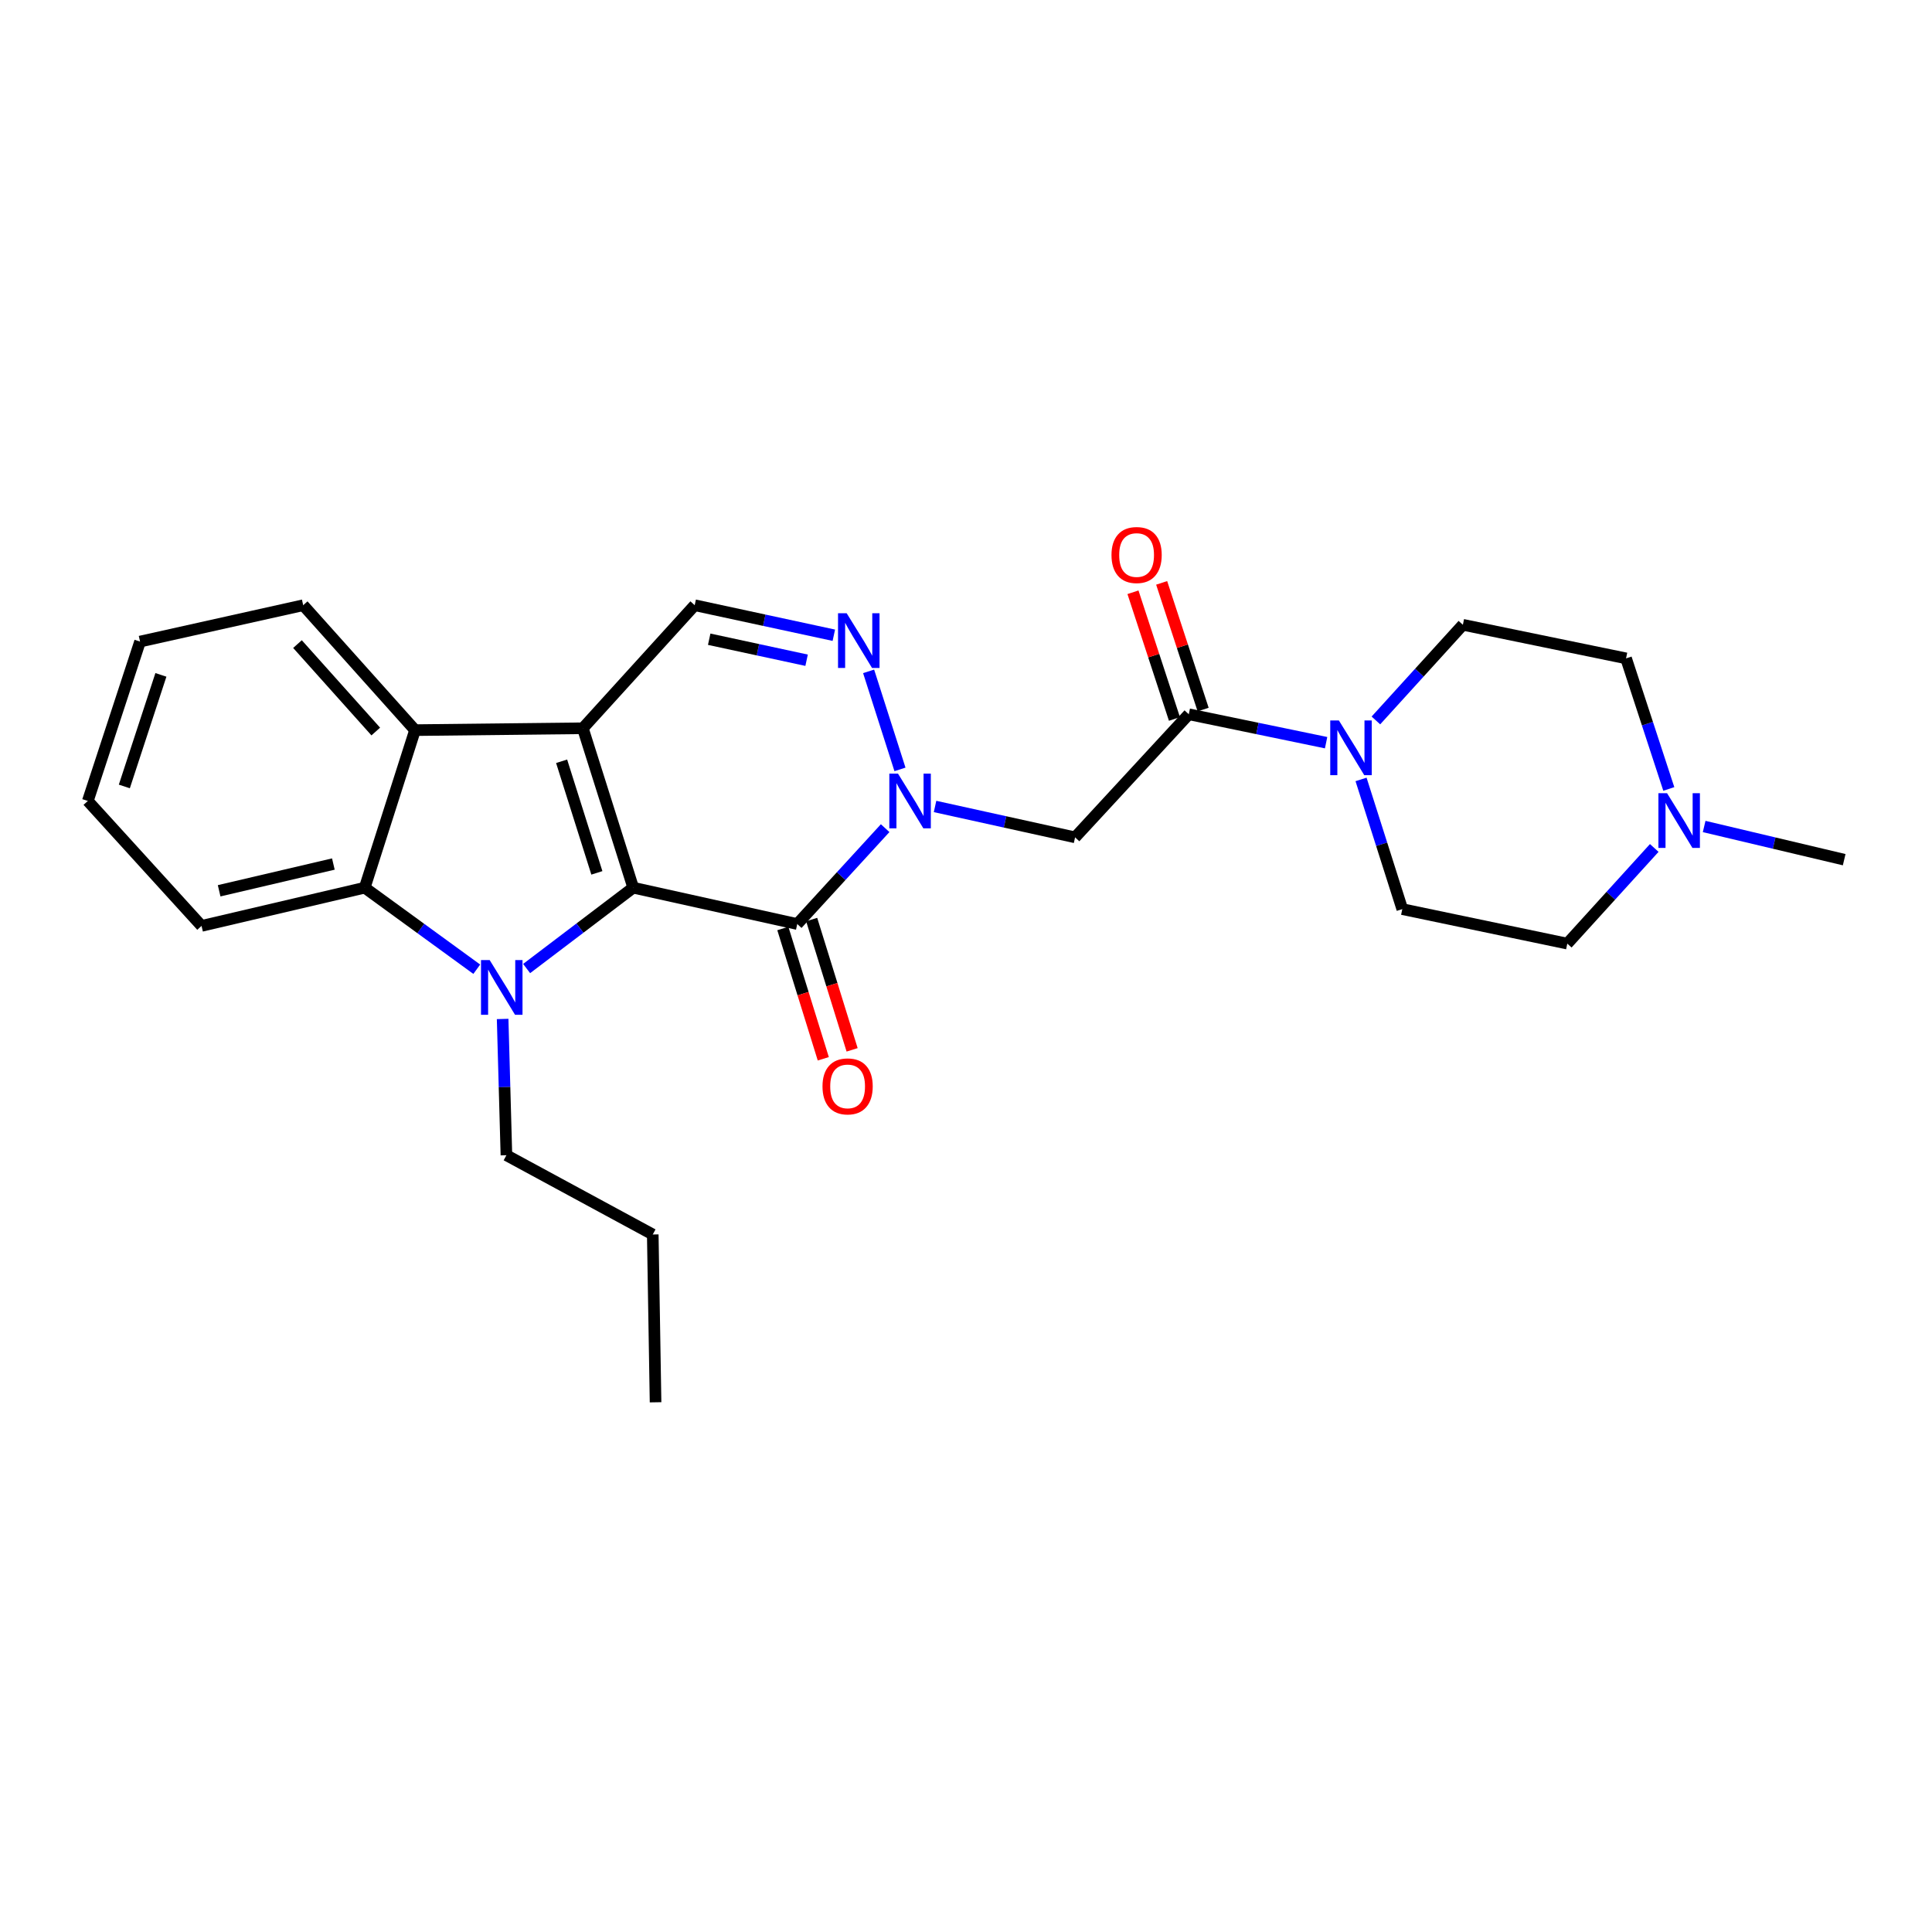 <?xml version='1.0' encoding='iso-8859-1'?>
<svg version='1.1' baseProfile='full'
              xmlns='http://www.w3.org/2000/svg'
                      xmlns:rdkit='http://www.rdkit.org/xml'
                      xmlns:xlink='http://www.w3.org/1999/xlink'
                  xml:space='preserve'
width='1000px' height='1000px' viewBox='0 0 1000 1000'>
<!-- END OF HEADER -->
<rect style='opacity:1.0;fill:#FFFFFF;stroke:none' width='1000' height='1000' x='0' y='0'> </rect>
<path class='bond-0' d='M 327.747,459.466 L 301.682,376.95' style='fill:none;fill-rule:evenodd;stroke:#000000;stroke-width:6px;stroke-linecap:butt;stroke-linejoin:miter;stroke-opacity:1' />
<path class='bond-0' d='M 308.939,451.795 L 290.694,394.033' style='fill:none;fill-rule:evenodd;stroke:#000000;stroke-width:6px;stroke-linecap:butt;stroke-linejoin:miter;stroke-opacity:1' />
<path class='bond-1' d='M 327.747,459.466 L 300.165,480.391' style='fill:none;fill-rule:evenodd;stroke:#000000;stroke-width:6px;stroke-linecap:butt;stroke-linejoin:miter;stroke-opacity:1' />
<path class='bond-1' d='M 300.165,480.391 L 272.583,501.316' style='fill:none;fill-rule:evenodd;stroke:#0000FF;stroke-width:6px;stroke-linecap:butt;stroke-linejoin:miter;stroke-opacity:1' />
<path class='bond-2' d='M 327.747,459.466 L 412.658,478.275' style='fill:none;fill-rule:evenodd;stroke:#000000;stroke-width:6px;stroke-linecap:butt;stroke-linejoin:miter;stroke-opacity:1' />
<path class='bond-5' d='M 301.682,376.95 L 214.818,377.914' style='fill:none;fill-rule:evenodd;stroke:#000000;stroke-width:6px;stroke-linecap:butt;stroke-linejoin:miter;stroke-opacity:1' />
<path class='bond-8' d='M 301.682,376.95 L 359.574,313.26' style='fill:none;fill-rule:evenodd;stroke:#000000;stroke-width:6px;stroke-linecap:butt;stroke-linejoin:miter;stroke-opacity:1' />
<path class='bond-6' d='M 246.775,501.671 L 217.777,480.569' style='fill:none;fill-rule:evenodd;stroke:#0000FF;stroke-width:6px;stroke-linecap:butt;stroke-linejoin:miter;stroke-opacity:1' />
<path class='bond-6' d='M 217.777,480.569 L 188.779,459.466' style='fill:none;fill-rule:evenodd;stroke:#000000;stroke-width:6px;stroke-linecap:butt;stroke-linejoin:miter;stroke-opacity:1' />
<path class='bond-16' d='M 260.162,527.415 L 261.141,562.677' style='fill:none;fill-rule:evenodd;stroke:#0000FF;stroke-width:6px;stroke-linecap:butt;stroke-linejoin:miter;stroke-opacity:1' />
<path class='bond-16' d='M 261.141,562.677 L 262.121,597.939' style='fill:none;fill-rule:evenodd;stroke:#000000;stroke-width:6px;stroke-linecap:butt;stroke-linejoin:miter;stroke-opacity:1' />
<path class='bond-3' d='M 412.658,478.275 L 435.406,453.461' style='fill:none;fill-rule:evenodd;stroke:#000000;stroke-width:6px;stroke-linecap:butt;stroke-linejoin:miter;stroke-opacity:1' />
<path class='bond-3' d='M 435.406,453.461 L 458.153,428.648' style='fill:none;fill-rule:evenodd;stroke:#0000FF;stroke-width:6px;stroke-linecap:butt;stroke-linejoin:miter;stroke-opacity:1' />
<path class='bond-12' d='M 405.198,480.591 L 415.666,514.31' style='fill:none;fill-rule:evenodd;stroke:#000000;stroke-width:6px;stroke-linecap:butt;stroke-linejoin:miter;stroke-opacity:1' />
<path class='bond-12' d='M 415.666,514.31 L 426.134,548.03' style='fill:none;fill-rule:evenodd;stroke:#FF0000;stroke-width:6px;stroke-linecap:butt;stroke-linejoin:miter;stroke-opacity:1' />
<path class='bond-12' d='M 420.118,475.959 L 430.587,509.678' style='fill:none;fill-rule:evenodd;stroke:#000000;stroke-width:6px;stroke-linecap:butt;stroke-linejoin:miter;stroke-opacity:1' />
<path class='bond-12' d='M 430.587,509.678 L 441.055,543.398' style='fill:none;fill-rule:evenodd;stroke:#FF0000;stroke-width:6px;stroke-linecap:butt;stroke-linejoin:miter;stroke-opacity:1' />
<path class='bond-4' d='M 465.827,398.237 L 449.593,347.492' style='fill:none;fill-rule:evenodd;stroke:#0000FF;stroke-width:6px;stroke-linecap:butt;stroke-linejoin:miter;stroke-opacity:1' />
<path class='bond-7' d='M 483.98,417.426 L 520.22,425.418' style='fill:none;fill-rule:evenodd;stroke:#0000FF;stroke-width:6px;stroke-linecap:butt;stroke-linejoin:miter;stroke-opacity:1' />
<path class='bond-7' d='M 520.22,425.418 L 556.46,433.41' style='fill:none;fill-rule:evenodd;stroke:#000000;stroke-width:6px;stroke-linecap:butt;stroke-linejoin:miter;stroke-opacity:1' />
<path class='bond-27' d='M 431.591,328.797 L 395.583,321.028' style='fill:none;fill-rule:evenodd;stroke:#0000FF;stroke-width:6px;stroke-linecap:butt;stroke-linejoin:miter;stroke-opacity:1' />
<path class='bond-27' d='M 395.583,321.028 L 359.574,313.26' style='fill:none;fill-rule:evenodd;stroke:#000000;stroke-width:6px;stroke-linecap:butt;stroke-linejoin:miter;stroke-opacity:1' />
<path class='bond-27' d='M 417.494,341.738 L 392.288,336.3' style='fill:none;fill-rule:evenodd;stroke:#0000FF;stroke-width:6px;stroke-linecap:butt;stroke-linejoin:miter;stroke-opacity:1' />
<path class='bond-27' d='M 392.288,336.3 L 367.082,330.862' style='fill:none;fill-rule:evenodd;stroke:#000000;stroke-width:6px;stroke-linecap:butt;stroke-linejoin:miter;stroke-opacity:1' />
<path class='bond-20' d='M 214.818,377.914 L 156.934,313.26' style='fill:none;fill-rule:evenodd;stroke:#000000;stroke-width:6px;stroke-linecap:butt;stroke-linejoin:miter;stroke-opacity:1' />
<path class='bond-20' d='M 194.495,378.637 L 153.977,333.379' style='fill:none;fill-rule:evenodd;stroke:#000000;stroke-width:6px;stroke-linecap:butt;stroke-linejoin:miter;stroke-opacity:1' />
<path class='bond-26' d='M 214.818,377.914 L 188.779,459.466' style='fill:none;fill-rule:evenodd;stroke:#000000;stroke-width:6px;stroke-linecap:butt;stroke-linejoin:miter;stroke-opacity:1' />
<path class='bond-19' d='M 188.779,459.466 L 104.319,479.247' style='fill:none;fill-rule:evenodd;stroke:#000000;stroke-width:6px;stroke-linecap:butt;stroke-linejoin:miter;stroke-opacity:1' />
<path class='bond-19' d='M 172.548,447.222 L 113.425,461.068' style='fill:none;fill-rule:evenodd;stroke:#000000;stroke-width:6px;stroke-linecap:butt;stroke-linejoin:miter;stroke-opacity:1' />
<path class='bond-9' d='M 556.46,433.41 L 615.316,369.703' style='fill:none;fill-rule:evenodd;stroke:#000000;stroke-width:6px;stroke-linecap:butt;stroke-linejoin:miter;stroke-opacity:1' />
<path class='bond-10' d='M 615.316,369.703 L 650.853,377.058' style='fill:none;fill-rule:evenodd;stroke:#000000;stroke-width:6px;stroke-linecap:butt;stroke-linejoin:miter;stroke-opacity:1' />
<path class='bond-10' d='M 650.853,377.058 L 686.389,384.413' style='fill:none;fill-rule:evenodd;stroke:#0000FF;stroke-width:6px;stroke-linecap:butt;stroke-linejoin:miter;stroke-opacity:1' />
<path class='bond-13' d='M 622.74,367.272 L 612.006,334.484' style='fill:none;fill-rule:evenodd;stroke:#000000;stroke-width:6px;stroke-linecap:butt;stroke-linejoin:miter;stroke-opacity:1' />
<path class='bond-13' d='M 612.006,334.484 L 601.272,301.696' style='fill:none;fill-rule:evenodd;stroke:#FF0000;stroke-width:6px;stroke-linecap:butt;stroke-linejoin:miter;stroke-opacity:1' />
<path class='bond-13' d='M 607.892,372.133 L 597.158,339.345' style='fill:none;fill-rule:evenodd;stroke:#000000;stroke-width:6px;stroke-linecap:butt;stroke-linejoin:miter;stroke-opacity:1' />
<path class='bond-13' d='M 597.158,339.345 L 586.424,306.556' style='fill:none;fill-rule:evenodd;stroke:#FF0000;stroke-width:6px;stroke-linecap:butt;stroke-linejoin:miter;stroke-opacity:1' />
<path class='bond-14' d='M 712.165,372.9 L 734.673,348.145' style='fill:none;fill-rule:evenodd;stroke:#0000FF;stroke-width:6px;stroke-linecap:butt;stroke-linejoin:miter;stroke-opacity:1' />
<path class='bond-14' d='M 734.673,348.145 L 757.182,323.389' style='fill:none;fill-rule:evenodd;stroke:#000000;stroke-width:6px;stroke-linecap:butt;stroke-linejoin:miter;stroke-opacity:1' />
<path class='bond-15' d='M 704.473,403.429 L 715.148,436.994' style='fill:none;fill-rule:evenodd;stroke:#0000FF;stroke-width:6px;stroke-linecap:butt;stroke-linejoin:miter;stroke-opacity:1' />
<path class='bond-15' d='M 715.148,436.994 L 725.823,470.559' style='fill:none;fill-rule:evenodd;stroke:#000000;stroke-width:6px;stroke-linecap:butt;stroke-linejoin:miter;stroke-opacity:1' />
<path class='bond-11' d='M 856.239,438.903 L 833.734,463.658' style='fill:none;fill-rule:evenodd;stroke:#0000FF;stroke-width:6px;stroke-linecap:butt;stroke-linejoin:miter;stroke-opacity:1' />
<path class='bond-11' d='M 833.734,463.658 L 811.23,488.412' style='fill:none;fill-rule:evenodd;stroke:#000000;stroke-width:6px;stroke-linecap:butt;stroke-linejoin:miter;stroke-opacity:1' />
<path class='bond-21' d='M 882.065,427.789 L 918.305,436.38' style='fill:none;fill-rule:evenodd;stroke:#0000FF;stroke-width:6px;stroke-linecap:butt;stroke-linejoin:miter;stroke-opacity:1' />
<path class='bond-21' d='M 918.305,436.38 L 954.545,444.971' style='fill:none;fill-rule:evenodd;stroke:#000000;stroke-width:6px;stroke-linecap:butt;stroke-linejoin:miter;stroke-opacity:1' />
<path class='bond-29' d='M 863.771,408.354 L 852.707,374.564' style='fill:none;fill-rule:evenodd;stroke:#0000FF;stroke-width:6px;stroke-linecap:butt;stroke-linejoin:miter;stroke-opacity:1' />
<path class='bond-29' d='M 852.707,374.564 L 841.643,340.774' style='fill:none;fill-rule:evenodd;stroke:#000000;stroke-width:6px;stroke-linecap:butt;stroke-linejoin:miter;stroke-opacity:1' />
<path class='bond-18' d='M 757.182,323.389 L 841.643,340.774' style='fill:none;fill-rule:evenodd;stroke:#000000;stroke-width:6px;stroke-linecap:butt;stroke-linejoin:miter;stroke-opacity:1' />
<path class='bond-17' d='M 725.823,470.559 L 811.23,488.412' style='fill:none;fill-rule:evenodd;stroke:#000000;stroke-width:6px;stroke-linecap:butt;stroke-linejoin:miter;stroke-opacity:1' />
<path class='bond-22' d='M 262.121,597.939 L 337.867,638.967' style='fill:none;fill-rule:evenodd;stroke:#000000;stroke-width:6px;stroke-linecap:butt;stroke-linejoin:miter;stroke-opacity:1' />
<path class='bond-24' d='M 104.319,479.247 L 45.455,414.576' style='fill:none;fill-rule:evenodd;stroke:#000000;stroke-width:6px;stroke-linecap:butt;stroke-linejoin:miter;stroke-opacity:1' />
<path class='bond-23' d='M 156.934,313.26 L 72.491,332.077' style='fill:none;fill-rule:evenodd;stroke:#000000;stroke-width:6px;stroke-linecap:butt;stroke-linejoin:miter;stroke-opacity:1' />
<path class='bond-25' d='M 337.867,638.967 L 339.316,725.823' style='fill:none;fill-rule:evenodd;stroke:#000000;stroke-width:6px;stroke-linecap:butt;stroke-linejoin:miter;stroke-opacity:1' />
<path class='bond-28' d='M 72.491,332.077 L 45.455,414.576' style='fill:none;fill-rule:evenodd;stroke:#000000;stroke-width:6px;stroke-linecap:butt;stroke-linejoin:miter;stroke-opacity:1' />
<path class='bond-28' d='M 83.282,349.317 L 64.356,407.066' style='fill:none;fill-rule:evenodd;stroke:#000000;stroke-width:6px;stroke-linecap:butt;stroke-linejoin:miter;stroke-opacity:1' />
<path  class='atom-2' d='M 253.448 496.923
L 262.728 511.923
Q 263.648 513.403, 265.128 516.083
Q 266.608 518.763, 266.688 518.923
L 266.688 496.923
L 270.448 496.923
L 270.448 525.243
L 266.568 525.243
L 256.608 508.843
Q 255.448 506.923, 254.208 504.723
Q 253.008 502.523, 252.648 501.843
L 252.648 525.243
L 248.968 525.243
L 248.968 496.923
L 253.448 496.923
' fill='#0000FF'/>
<path  class='atom-4' d='M 464.794 400.416
L 474.074 415.416
Q 474.994 416.896, 476.474 419.576
Q 477.954 422.256, 478.034 422.416
L 478.034 400.416
L 481.794 400.416
L 481.794 428.736
L 477.914 428.736
L 467.954 412.336
Q 466.794 410.416, 465.554 408.216
Q 464.354 406.016, 463.994 405.336
L 463.994 428.736
L 460.314 428.736
L 460.314 400.416
L 464.794 400.416
' fill='#0000FF'/>
<path  class='atom-5' d='M 438.243 317.422
L 447.523 332.422
Q 448.443 333.902, 449.923 336.582
Q 451.403 339.262, 451.483 339.422
L 451.483 317.422
L 455.243 317.422
L 455.243 345.742
L 451.363 345.742
L 441.403 329.342
Q 440.243 327.422, 439.003 325.222
Q 437.803 323.022, 437.443 322.342
L 437.443 345.742
L 433.763 345.742
L 433.763 317.422
L 438.243 317.422
' fill='#0000FF'/>
<path  class='atom-11' d='M 693.013 372.919
L 702.293 387.919
Q 703.213 389.399, 704.693 392.079
Q 706.173 394.759, 706.253 394.919
L 706.253 372.919
L 710.013 372.919
L 710.013 401.239
L 706.133 401.239
L 696.173 384.839
Q 695.013 382.919, 693.773 380.719
Q 692.573 378.519, 692.213 377.839
L 692.213 401.239
L 688.533 401.239
L 688.533 372.919
L 693.013 372.919
' fill='#0000FF'/>
<path  class='atom-12' d='M 862.87 410.562
L 872.15 425.562
Q 873.07 427.042, 874.55 429.722
Q 876.03 432.402, 876.11 432.562
L 876.11 410.562
L 879.87 410.562
L 879.87 438.882
L 875.99 438.882
L 866.03 422.482
Q 864.87 420.562, 863.63 418.362
Q 862.43 416.162, 862.07 415.482
L 862.07 438.882
L 858.39 438.882
L 858.39 410.562
L 862.87 410.562
' fill='#0000FF'/>
<path  class='atom-13' d='M 425.723 562.311
Q 425.723 555.511, 429.083 551.711
Q 432.443 547.911, 438.723 547.911
Q 445.003 547.911, 448.363 551.711
Q 451.723 555.511, 451.723 562.311
Q 451.723 569.191, 448.323 573.111
Q 444.923 576.991, 438.723 576.991
Q 432.483 576.991, 429.083 573.111
Q 425.723 569.231, 425.723 562.311
M 438.723 573.791
Q 443.043 573.791, 445.363 570.911
Q 447.723 567.991, 447.723 562.311
Q 447.723 556.751, 445.363 553.951
Q 443.043 551.111, 438.723 551.111
Q 434.403 551.111, 432.043 553.911
Q 429.723 556.711, 429.723 562.311
Q 429.723 568.031, 432.043 570.911
Q 434.403 573.791, 438.723 573.791
' fill='#FF0000'/>
<path  class='atom-14' d='M 575.305 287.275
Q 575.305 280.475, 578.665 276.675
Q 582.025 272.875, 588.305 272.875
Q 594.585 272.875, 597.945 276.675
Q 601.305 280.475, 601.305 287.275
Q 601.305 294.155, 597.905 298.075
Q 594.505 301.955, 588.305 301.955
Q 582.065 301.955, 578.665 298.075
Q 575.305 294.195, 575.305 287.275
M 588.305 298.755
Q 592.625 298.755, 594.945 295.875
Q 597.305 292.955, 597.305 287.275
Q 597.305 281.715, 594.945 278.915
Q 592.625 276.075, 588.305 276.075
Q 583.985 276.075, 581.625 278.875
Q 579.305 281.675, 579.305 287.275
Q 579.305 292.995, 581.625 295.875
Q 583.985 298.755, 588.305 298.755
' fill='#FF0000'/>
</svg>
